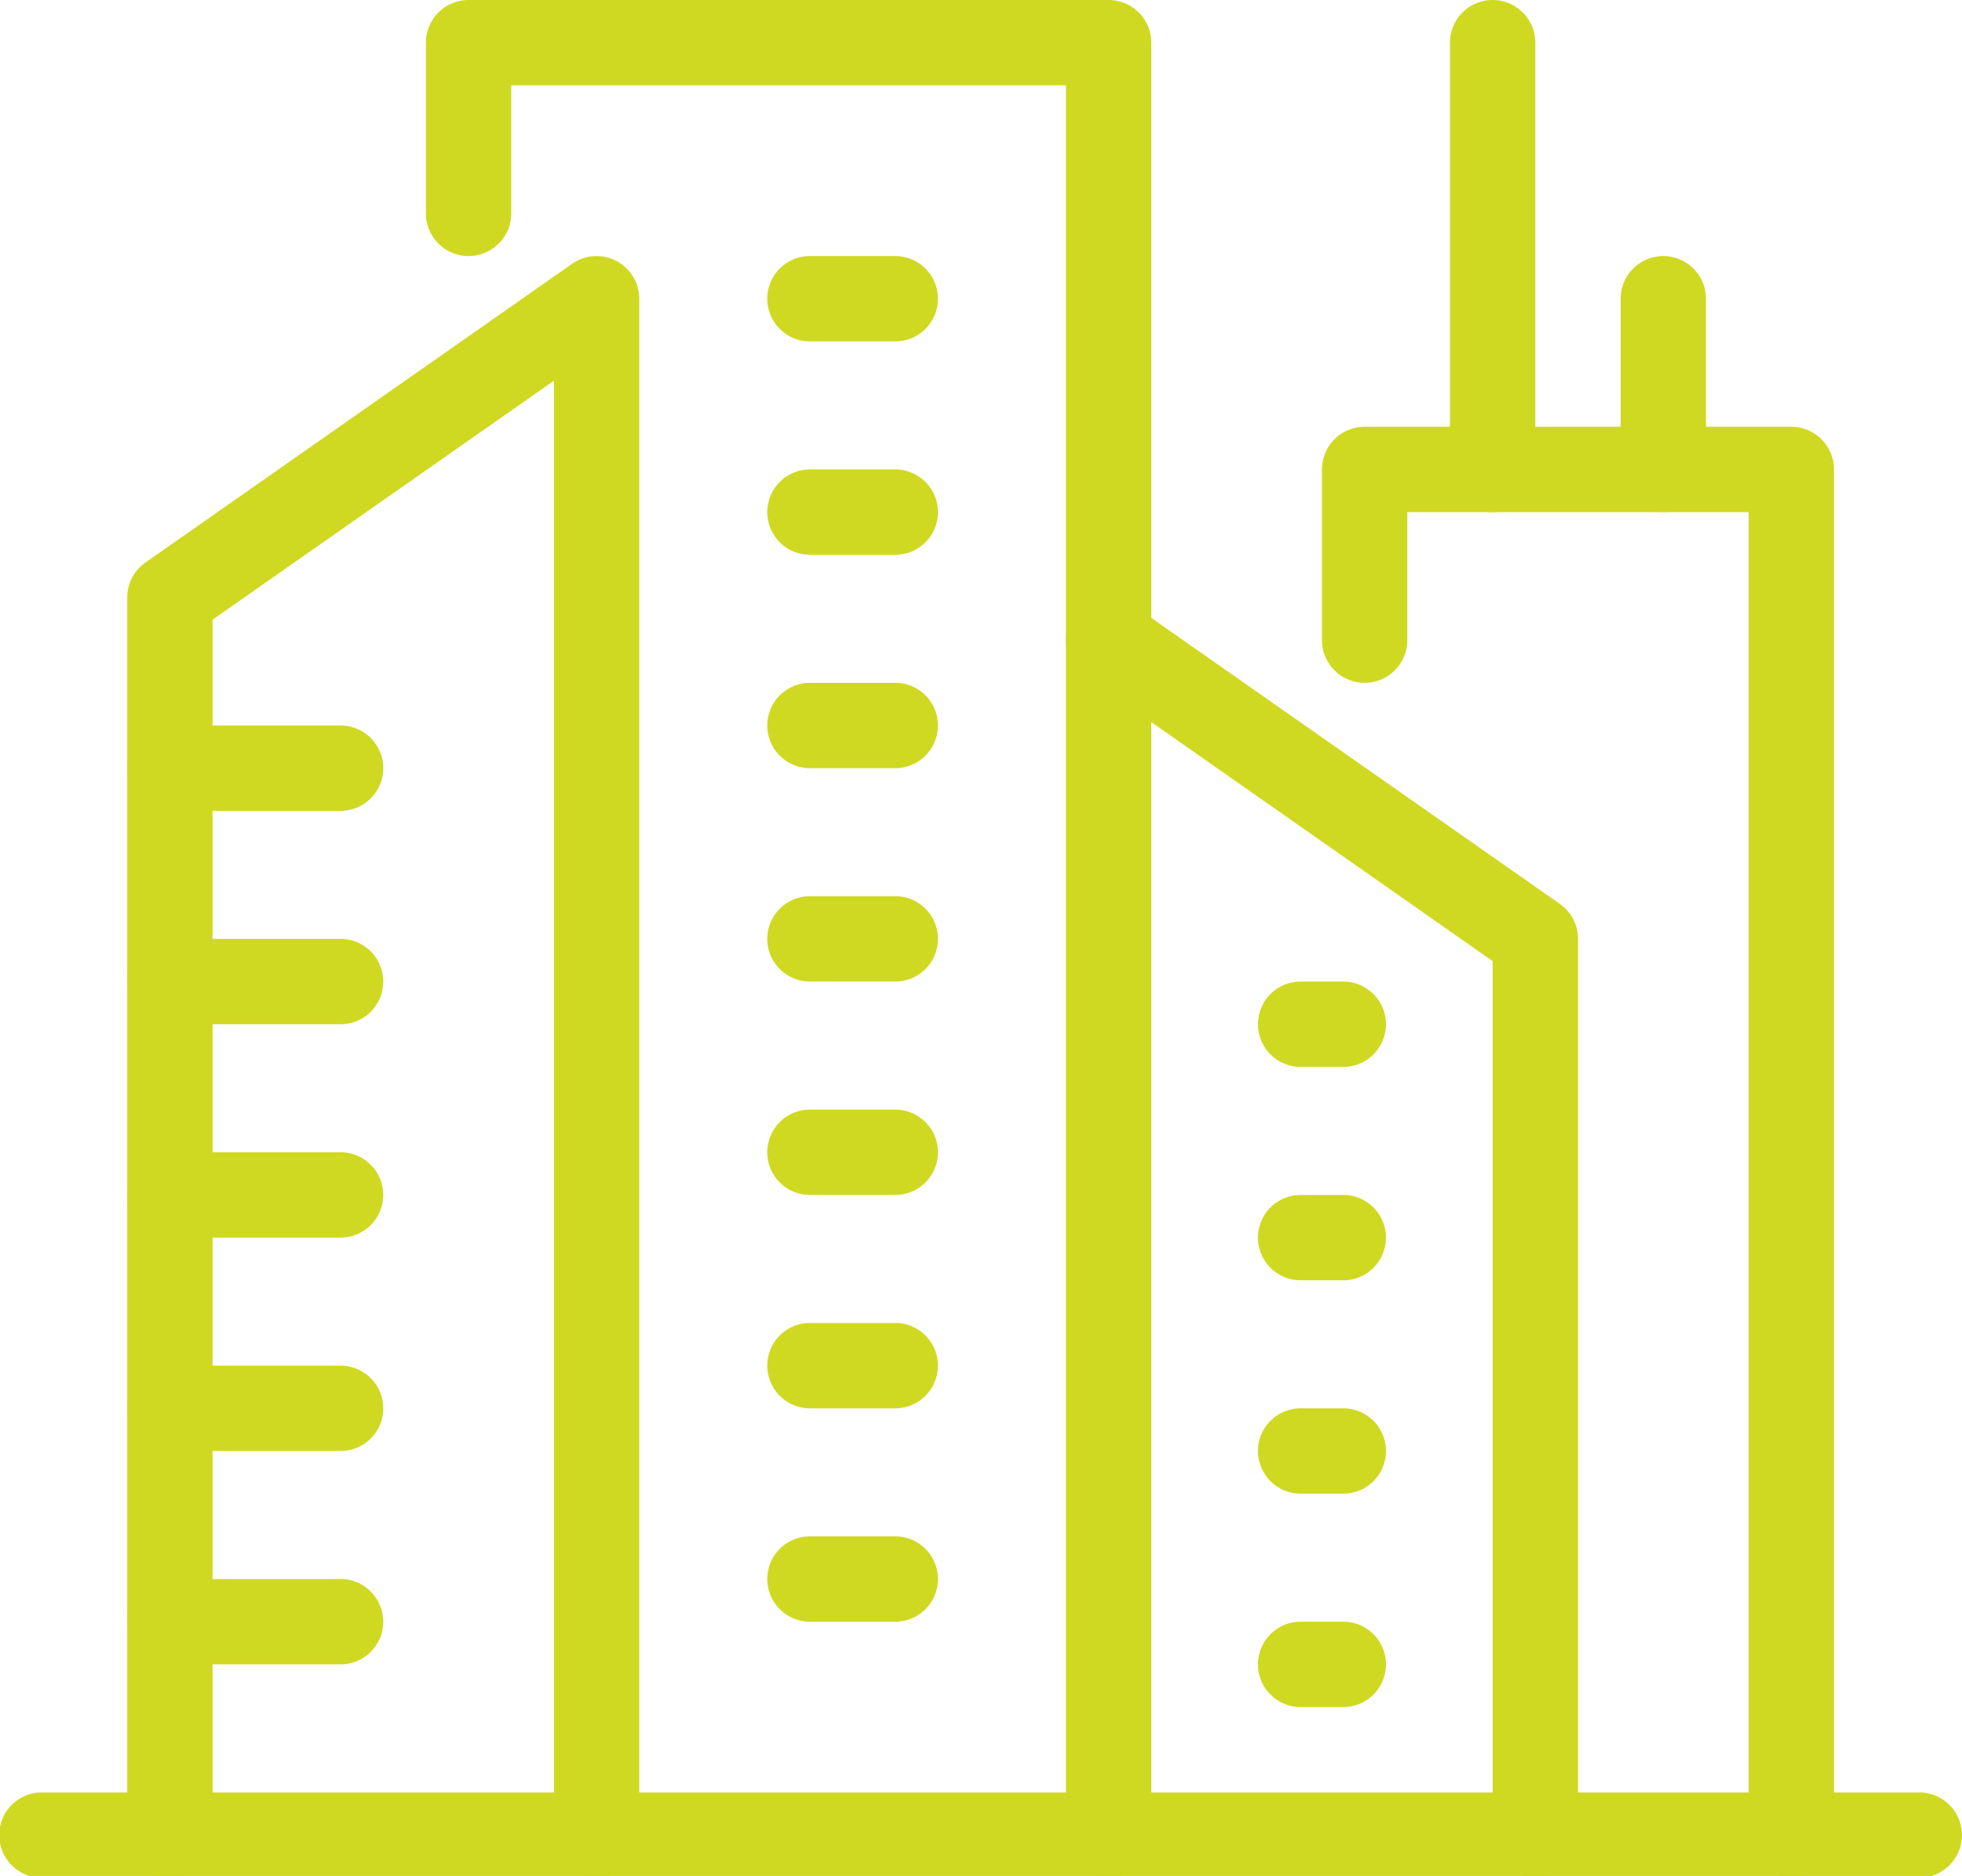 <svg height="152" viewBox="0 0 159 152" width="159" xmlns="http://www.w3.org/2000/svg" xmlns:xlink="http://www.w3.org/1999/xlink"><clipPath id="a"><path d="m.063 0h159v152h-159z"/></clipPath><g clip-path="url(#a)" fill="#d0d922" transform="translate(-.063)"><path d="m155.6 342.916h-152.142a3.458 3.458 0 0 1 0-6.916h152.142a3.458 3.458 0 0 1 0 6.916" transform="translate(0 -190.769)"/><path d="m62.037 179.4a3.458 3.458 0 0 1 -3.458-3.458v-117.842l-27.663 19.363v98.478a3.458 3.458 0 1 1 -6.916 0v-100.278a3.458 3.458 0 0 1 1.475-2.833l34.579-24.205a3.458 3.458 0 0 1 5.441 2.833v124.483a3.458 3.458 0 0 1 -3.458 3.458" transform="translate(-13.626 -27.252)"/><path d="m238.036 215.737a3.458 3.458 0 0 1 -3.458-3.458v-70.816l-33.1-23.173a3.458 3.458 0 1 1 3.966-5.666l34.579 24.205a3.459 3.459 0 0 1 1.475 2.833v72.615a3.458 3.458 0 0 1 -3.458 3.458" transform="translate(-113.553 -63.59)"/><path d="m135.326 152.147a3.458 3.458 0 0 1 -3.458-3.458v-141.773h-44.952v10.373a3.458 3.458 0 1 1 -6.916 0v-13.831a3.458 3.458 0 0 1 3.458-3.458h51.868a3.458 3.458 0 0 1 3.458 3.458v145.231a3.458 3.458 0 0 1 -3.458 3.458" transform="translate(-45.421)"/><path d="m286.037 197.568a3.458 3.458 0 0 1 -3.458-3.458v-107.194h-27.663v10.373a3.458 3.458 0 1 1 -6.916 0v-13.831a3.458 3.458 0 0 1 3.458-3.458h34.579a3.458 3.458 0 0 1 3.458 3.458v110.652a3.458 3.458 0 0 1 -3.458 3.458" transform="translate(-140.806 -45.421)"/><path d="m41.289 142.916h-13.831a3.458 3.458 0 0 1 0-6.916h13.831a3.458 3.458 0 0 1 0 6.916" transform="translate(-13.626 -77.216)"/><path d="m41.289 182.916h-13.831a3.458 3.458 0 0 1 0-6.916h13.831a3.458 3.458 0 0 1 0 6.916" transform="translate(-13.626 -99.927)"/><path d="m41.289 222.916h-13.831a3.458 3.458 0 0 1 0-6.916h13.831a3.458 3.458 0 0 1 0 6.916" transform="translate(-13.626 -122.637)"/><path d="m41.289 262.916h-13.831a3.458 3.458 0 0 1 0-6.916h13.831a3.458 3.458 0 0 1 0 6.916" transform="translate(-13.626 -145.348)"/><path d="m41.289 302.916h-13.831a3.458 3.458 0 0 1 0-6.916h13.831a3.458 3.458 0 0 1 0 6.916" transform="translate(-13.626 -168.058)"/><path d="m154.374 134.916h-6.916a3.458 3.458 0 1 1 0-6.916h6.916a3.458 3.458 0 0 1 0 6.916" transform="translate(-81.758 -72.674)"/><path d="m154.374 174.916h-6.916a3.458 3.458 0 0 1 0-6.916h6.916a3.458 3.458 0 0 1 0 6.916" transform="translate(-81.758 -95.385)"/><path d="m154.374 54.916h-6.916a3.458 3.458 0 1 1 0-6.916h6.916a3.458 3.458 0 0 1 0 6.916" transform="translate(-81.758 -27.253)"/><path d="m154.374 94.916h-6.916a3.458 3.458 0 1 1 0-6.916h6.916a3.458 3.458 0 0 1 0 6.916" transform="translate(-81.758 -49.963)"/><path d="m154.374 214.916h-6.916a3.458 3.458 0 0 1 0-6.916h6.916a3.458 3.458 0 0 1 0 6.916" transform="translate(-81.758 -118.095)"/><path d="m154.374 254.916h-6.916a3.458 3.458 0 0 1 0-6.916h6.916a3.458 3.458 0 0 1 0 6.916" transform="translate(-81.758 -140.806)"/><path d="m154.374 294.916h-6.916a3.458 3.458 0 0 1 0-6.916h6.916a3.458 3.458 0 0 1 0 6.916" transform="translate(-81.758 -163.516)"/><path d="m242.916 190.916h-3.458a3.458 3.458 0 0 1 0-6.916h3.458a3.458 3.458 0 1 1 0 6.916" transform="translate(-133.993 -104.469)"/><path d="m242.916 230.916h-3.458a3.458 3.458 0 1 1 0-6.916h3.458a3.458 3.458 0 1 1 0 6.916" transform="translate(-133.993 -127.179)"/><path d="m242.916 270.916h-3.458a3.458 3.458 0 0 1 0-6.916h3.458a3.458 3.458 0 1 1 0 6.916" transform="translate(-133.993 -149.89)"/><path d="m242.916 310.916h-3.458a3.458 3.458 0 0 1 0-6.916h3.458a3.458 3.458 0 1 1 0 6.916" transform="translate(-133.993 -172.601)"/><path d="m275.458 41.495a3.458 3.458 0 0 1 -3.458-3.458v-34.579a3.458 3.458 0 0 1 6.916 0v34.579a3.458 3.458 0 0 1 -3.458 3.458" transform="translate(-154.432)"/><path d="m307.458 68.747a3.458 3.458 0 0 1 -3.458-3.458v-13.831a3.458 3.458 0 0 1 6.916 0v13.831a3.458 3.458 0 0 1 -3.458 3.458" transform="translate(-172.601 -27.253)"/></g></svg>